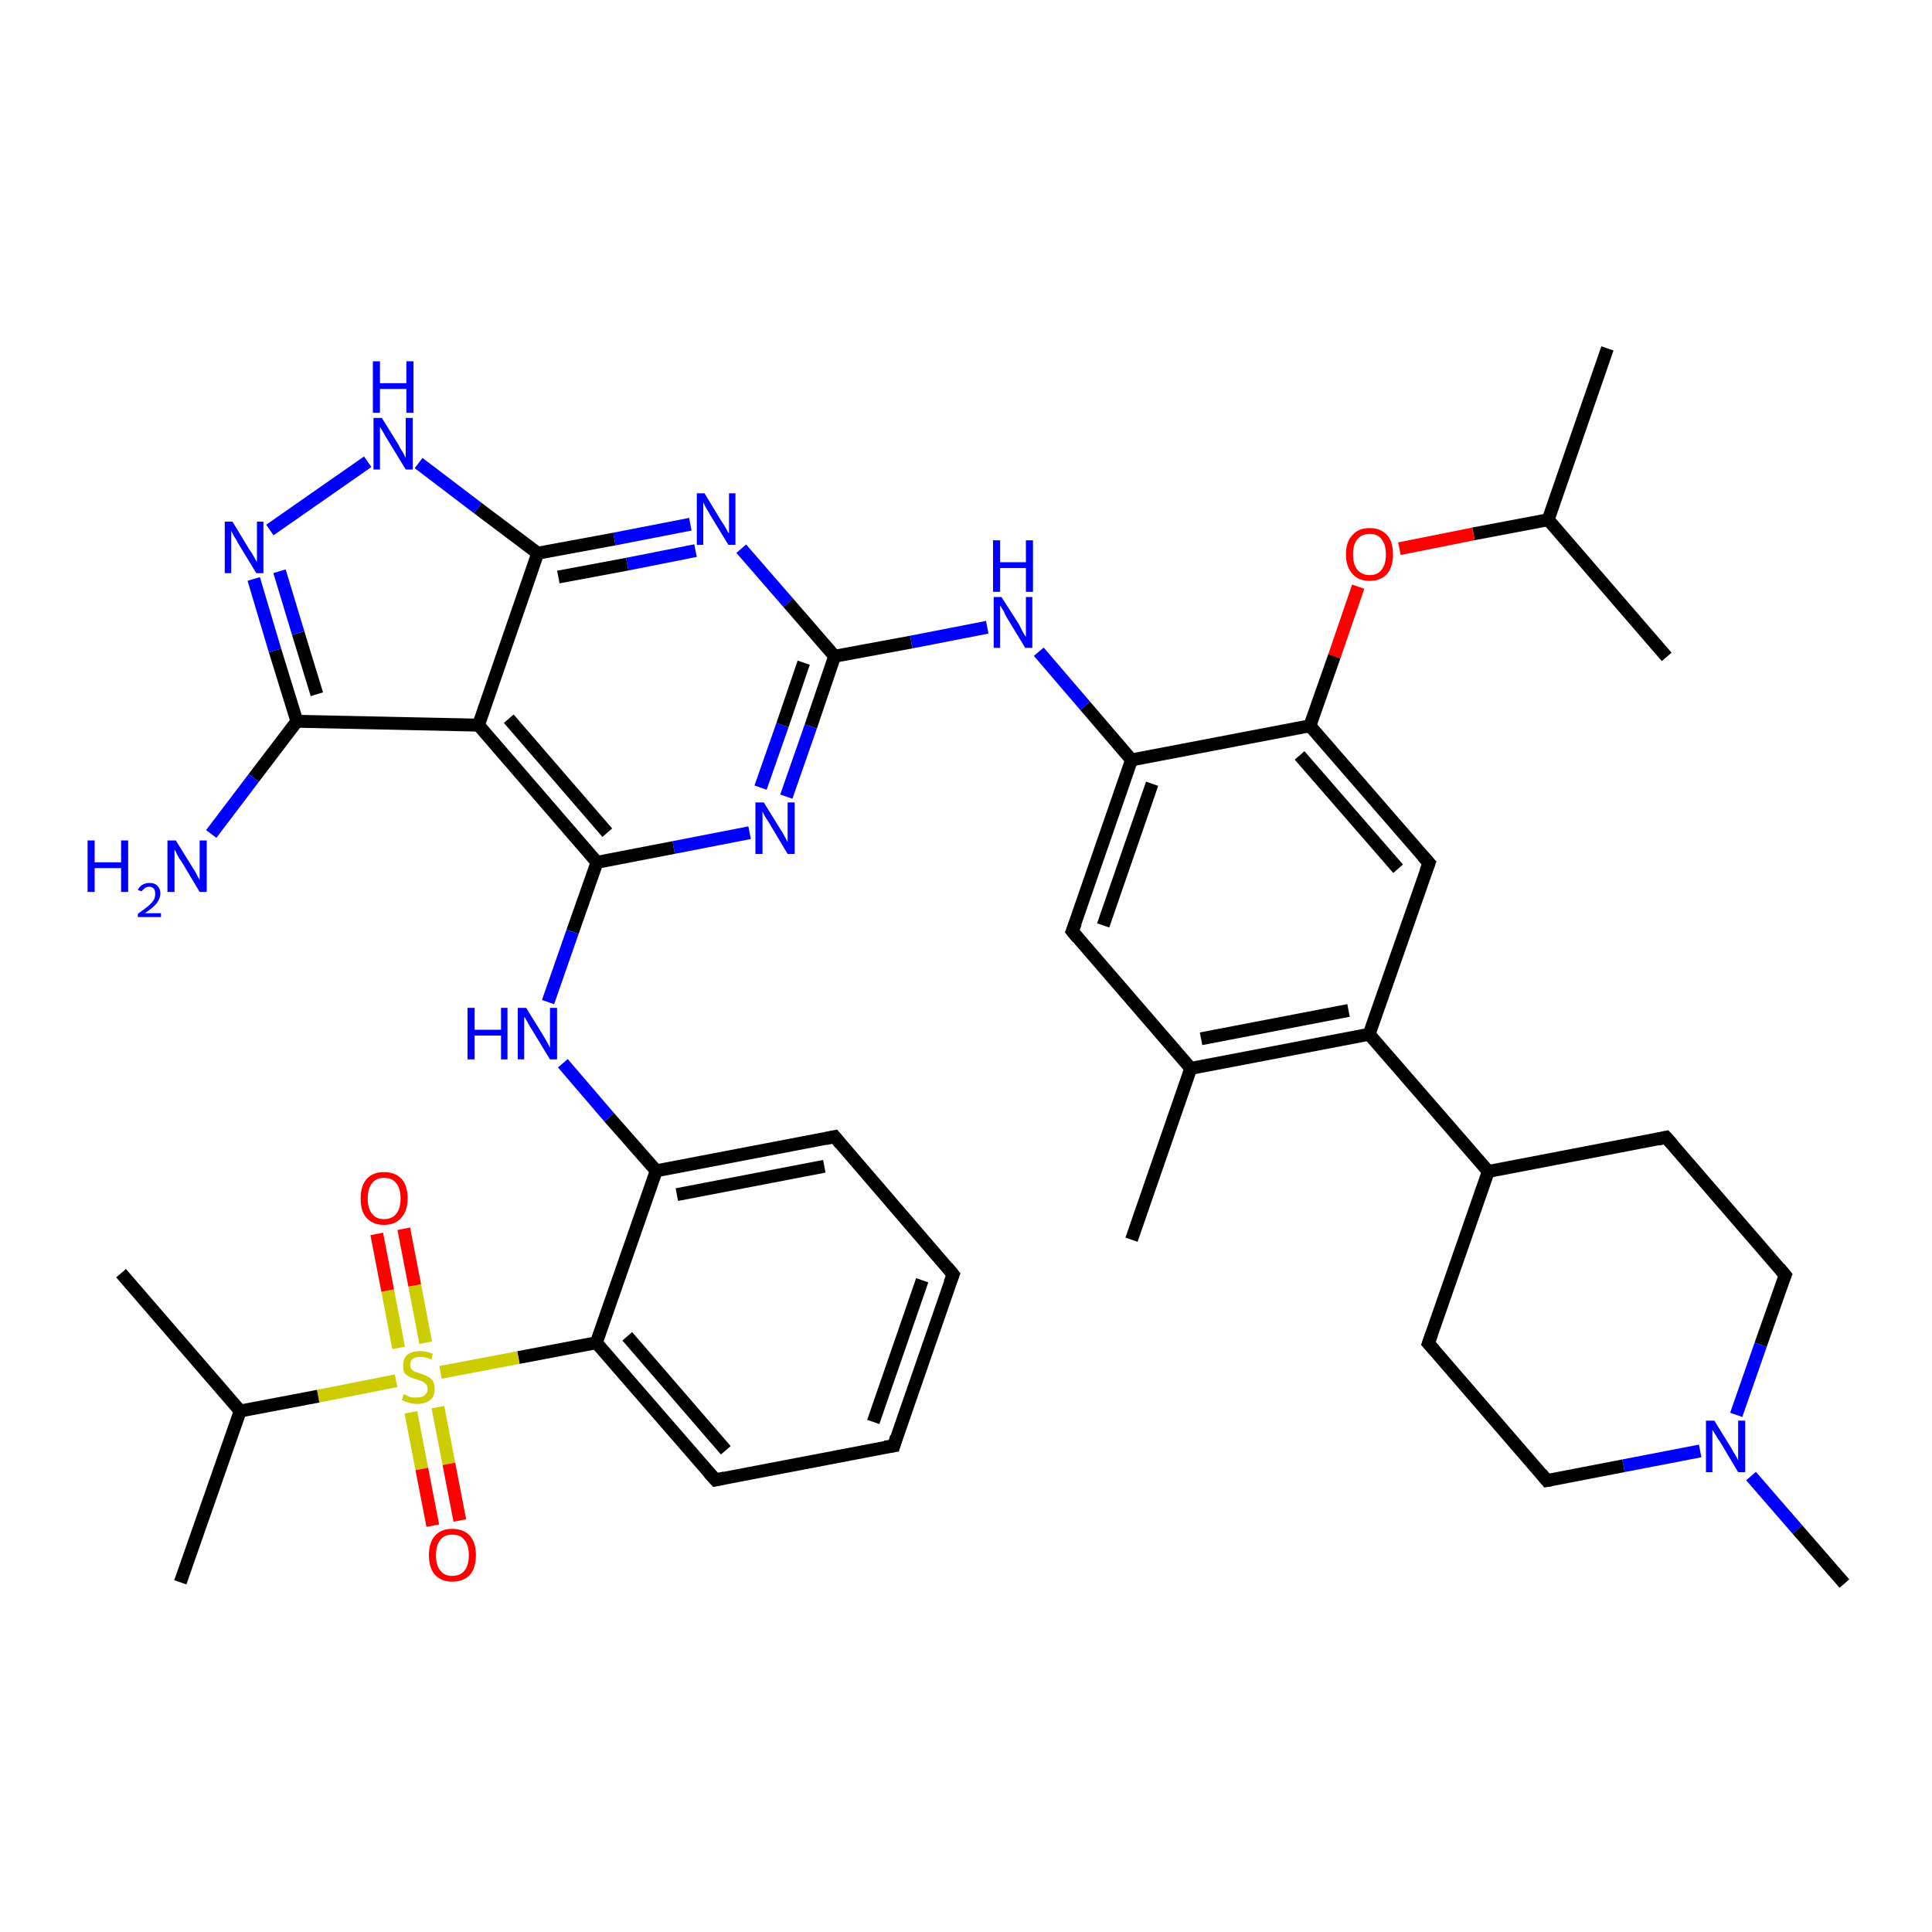 <?xml version='1.0' encoding='iso-8859-1'?>
<svg version='1.1' baseProfile='full'
              xmlns='http://www.w3.org/2000/svg'
                      xmlns:rdkit='http://www.rdkit.org/xml'
                      xmlns:xlink='http://www.w3.org/1999/xlink'
                  xml:space='preserve'
width='300px' height='300px' viewBox='0 0 300 300'>
<!-- END OF HEADER -->
<rect style='opacity:1.0;fill:#FFFFFF;stroke:none' width='300.0' height='300.0' x='0.0' y='0.0'> </rect>
<path class='bond-0 atom-0 atom-1' d='M 249.6,54.1 L 240.4,80.7' style='fill:none;fill-rule:evenodd;stroke:#000000;stroke-width:2.0px;stroke-linecap:butt;stroke-linejoin:miter;stroke-opacity:1' />
<path class='bond-1 atom-1 atom-2' d='M 240.4,80.7 L 258.8,102.0' style='fill:none;fill-rule:evenodd;stroke:#000000;stroke-width:2.0px;stroke-linecap:butt;stroke-linejoin:miter;stroke-opacity:1' />
<path class='bond-2 atom-1 atom-3' d='M 240.4,80.7 L 228.8,82.9' style='fill:none;fill-rule:evenodd;stroke:#000000;stroke-width:2.0px;stroke-linecap:butt;stroke-linejoin:miter;stroke-opacity:1' />
<path class='bond-2 atom-1 atom-3' d='M 228.8,82.9 L 217.3,85.2' style='fill:none;fill-rule:evenodd;stroke:#FF0000;stroke-width:2.0px;stroke-linecap:butt;stroke-linejoin:miter;stroke-opacity:1' />
<path class='bond-3 atom-3 atom-4' d='M 210.9,91.1 L 207.2,101.9' style='fill:none;fill-rule:evenodd;stroke:#FF0000;stroke-width:2.0px;stroke-linecap:butt;stroke-linejoin:miter;stroke-opacity:1' />
<path class='bond-3 atom-3 atom-4' d='M 207.2,101.9 L 203.4,112.7' style='fill:none;fill-rule:evenodd;stroke:#000000;stroke-width:2.0px;stroke-linecap:butt;stroke-linejoin:miter;stroke-opacity:1' />
<path class='bond-4 atom-4 atom-5' d='M 203.4,112.7 L 221.9,134.0' style='fill:none;fill-rule:evenodd;stroke:#000000;stroke-width:2.0px;stroke-linecap:butt;stroke-linejoin:miter;stroke-opacity:1' />
<path class='bond-4 atom-4 atom-5' d='M 201.8,117.3 L 217.1,134.9' style='fill:none;fill-rule:evenodd;stroke:#000000;stroke-width:2.0px;stroke-linecap:butt;stroke-linejoin:miter;stroke-opacity:1' />
<path class='bond-5 atom-5 atom-6' d='M 221.9,134.0 L 212.6,160.6' style='fill:none;fill-rule:evenodd;stroke:#000000;stroke-width:2.0px;stroke-linecap:butt;stroke-linejoin:miter;stroke-opacity:1' />
<path class='bond-6 atom-6 atom-7' d='M 212.6,160.6 L 231.1,181.9' style='fill:none;fill-rule:evenodd;stroke:#000000;stroke-width:2.0px;stroke-linecap:butt;stroke-linejoin:miter;stroke-opacity:1' />
<path class='bond-7 atom-7 atom-8' d='M 231.1,181.9 L 221.8,208.6' style='fill:none;fill-rule:evenodd;stroke:#000000;stroke-width:2.0px;stroke-linecap:butt;stroke-linejoin:miter;stroke-opacity:1' />
<path class='bond-8 atom-8 atom-9' d='M 221.8,208.6 L 240.2,229.9' style='fill:none;fill-rule:evenodd;stroke:#000000;stroke-width:2.0px;stroke-linecap:butt;stroke-linejoin:miter;stroke-opacity:1' />
<path class='bond-9 atom-9 atom-10' d='M 240.2,229.9 L 252.1,227.6' style='fill:none;fill-rule:evenodd;stroke:#000000;stroke-width:2.0px;stroke-linecap:butt;stroke-linejoin:miter;stroke-opacity:1' />
<path class='bond-9 atom-9 atom-10' d='M 252.1,227.6 L 264.0,225.3' style='fill:none;fill-rule:evenodd;stroke:#0000FF;stroke-width:2.0px;stroke-linecap:butt;stroke-linejoin:miter;stroke-opacity:1' />
<path class='bond-10 atom-10 atom-11' d='M 271.9,229.2 L 279.1,237.5' style='fill:none;fill-rule:evenodd;stroke:#0000FF;stroke-width:2.0px;stroke-linecap:butt;stroke-linejoin:miter;stroke-opacity:1' />
<path class='bond-10 atom-10 atom-11' d='M 279.1,237.5 L 286.4,245.9' style='fill:none;fill-rule:evenodd;stroke:#000000;stroke-width:2.0px;stroke-linecap:butt;stroke-linejoin:miter;stroke-opacity:1' />
<path class='bond-11 atom-10 atom-12' d='M 269.6,219.7 L 273.4,208.8' style='fill:none;fill-rule:evenodd;stroke:#0000FF;stroke-width:2.0px;stroke-linecap:butt;stroke-linejoin:miter;stroke-opacity:1' />
<path class='bond-11 atom-10 atom-12' d='M 273.4,208.8 L 277.2,198.0' style='fill:none;fill-rule:evenodd;stroke:#000000;stroke-width:2.0px;stroke-linecap:butt;stroke-linejoin:miter;stroke-opacity:1' />
<path class='bond-12 atom-12 atom-13' d='M 277.2,198.0 L 258.7,176.6' style='fill:none;fill-rule:evenodd;stroke:#000000;stroke-width:2.0px;stroke-linecap:butt;stroke-linejoin:miter;stroke-opacity:1' />
<path class='bond-13 atom-6 atom-14' d='M 212.6,160.6 L 184.9,165.9' style='fill:none;fill-rule:evenodd;stroke:#000000;stroke-width:2.0px;stroke-linecap:butt;stroke-linejoin:miter;stroke-opacity:1' />
<path class='bond-13 atom-6 atom-14' d='M 209.4,156.9 L 186.5,161.3' style='fill:none;fill-rule:evenodd;stroke:#000000;stroke-width:2.0px;stroke-linecap:butt;stroke-linejoin:miter;stroke-opacity:1' />
<path class='bond-14 atom-14 atom-15' d='M 184.9,165.9 L 175.7,192.5' style='fill:none;fill-rule:evenodd;stroke:#000000;stroke-width:2.0px;stroke-linecap:butt;stroke-linejoin:miter;stroke-opacity:1' />
<path class='bond-15 atom-14 atom-16' d='M 184.9,165.9 L 166.5,144.6' style='fill:none;fill-rule:evenodd;stroke:#000000;stroke-width:2.0px;stroke-linecap:butt;stroke-linejoin:miter;stroke-opacity:1' />
<path class='bond-16 atom-16 atom-17' d='M 166.5,144.6 L 175.7,118.0' style='fill:none;fill-rule:evenodd;stroke:#000000;stroke-width:2.0px;stroke-linecap:butt;stroke-linejoin:miter;stroke-opacity:1' />
<path class='bond-16 atom-16 atom-17' d='M 171.3,143.7 L 178.9,121.7' style='fill:none;fill-rule:evenodd;stroke:#000000;stroke-width:2.0px;stroke-linecap:butt;stroke-linejoin:miter;stroke-opacity:1' />
<path class='bond-17 atom-17 atom-18' d='M 175.7,118.0 L 168.5,109.6' style='fill:none;fill-rule:evenodd;stroke:#000000;stroke-width:2.0px;stroke-linecap:butt;stroke-linejoin:miter;stroke-opacity:1' />
<path class='bond-17 atom-17 atom-18' d='M 168.5,109.6 L 161.3,101.2' style='fill:none;fill-rule:evenodd;stroke:#0000FF;stroke-width:2.0px;stroke-linecap:butt;stroke-linejoin:miter;stroke-opacity:1' />
<path class='bond-18 atom-18 atom-19' d='M 153.3,97.4 L 141.5,99.7' style='fill:none;fill-rule:evenodd;stroke:#0000FF;stroke-width:2.0px;stroke-linecap:butt;stroke-linejoin:miter;stroke-opacity:1' />
<path class='bond-18 atom-18 atom-19' d='M 141.5,99.7 L 129.6,101.9' style='fill:none;fill-rule:evenodd;stroke:#000000;stroke-width:2.0px;stroke-linecap:butt;stroke-linejoin:miter;stroke-opacity:1' />
<path class='bond-19 atom-19 atom-20' d='M 129.6,101.9 L 125.9,112.8' style='fill:none;fill-rule:evenodd;stroke:#000000;stroke-width:2.0px;stroke-linecap:butt;stroke-linejoin:miter;stroke-opacity:1' />
<path class='bond-19 atom-19 atom-20' d='M 125.9,112.8 L 122.1,123.7' style='fill:none;fill-rule:evenodd;stroke:#0000FF;stroke-width:2.0px;stroke-linecap:butt;stroke-linejoin:miter;stroke-opacity:1' />
<path class='bond-19 atom-19 atom-20' d='M 124.8,102.9 L 121.5,112.6' style='fill:none;fill-rule:evenodd;stroke:#000000;stroke-width:2.0px;stroke-linecap:butt;stroke-linejoin:miter;stroke-opacity:1' />
<path class='bond-19 atom-19 atom-20' d='M 121.5,112.6 L 118.1,122.3' style='fill:none;fill-rule:evenodd;stroke:#0000FF;stroke-width:2.0px;stroke-linecap:butt;stroke-linejoin:miter;stroke-opacity:1' />
<path class='bond-20 atom-20 atom-21' d='M 116.4,129.3 L 104.6,131.6' style='fill:none;fill-rule:evenodd;stroke:#0000FF;stroke-width:2.0px;stroke-linecap:butt;stroke-linejoin:miter;stroke-opacity:1' />
<path class='bond-20 atom-20 atom-21' d='M 104.6,131.6 L 92.7,133.9' style='fill:none;fill-rule:evenodd;stroke:#000000;stroke-width:2.0px;stroke-linecap:butt;stroke-linejoin:miter;stroke-opacity:1' />
<path class='bond-21 atom-21 atom-22' d='M 92.7,133.9 L 88.9,144.7' style='fill:none;fill-rule:evenodd;stroke:#000000;stroke-width:2.0px;stroke-linecap:butt;stroke-linejoin:miter;stroke-opacity:1' />
<path class='bond-21 atom-21 atom-22' d='M 88.9,144.7 L 85.1,155.6' style='fill:none;fill-rule:evenodd;stroke:#0000FF;stroke-width:2.0px;stroke-linecap:butt;stroke-linejoin:miter;stroke-opacity:1' />
<path class='bond-22 atom-22 atom-23' d='M 87.4,165.1 L 94.6,173.5' style='fill:none;fill-rule:evenodd;stroke:#0000FF;stroke-width:2.0px;stroke-linecap:butt;stroke-linejoin:miter;stroke-opacity:1' />
<path class='bond-22 atom-22 atom-23' d='M 94.6,173.5 L 101.9,181.8' style='fill:none;fill-rule:evenodd;stroke:#000000;stroke-width:2.0px;stroke-linecap:butt;stroke-linejoin:miter;stroke-opacity:1' />
<path class='bond-23 atom-23 atom-24' d='M 101.9,181.8 L 129.6,176.5' style='fill:none;fill-rule:evenodd;stroke:#000000;stroke-width:2.0px;stroke-linecap:butt;stroke-linejoin:miter;stroke-opacity:1' />
<path class='bond-23 atom-23 atom-24' d='M 105.1,185.5 L 128.0,181.1' style='fill:none;fill-rule:evenodd;stroke:#000000;stroke-width:2.0px;stroke-linecap:butt;stroke-linejoin:miter;stroke-opacity:1' />
<path class='bond-24 atom-24 atom-25' d='M 129.6,176.5 L 148.0,197.9' style='fill:none;fill-rule:evenodd;stroke:#000000;stroke-width:2.0px;stroke-linecap:butt;stroke-linejoin:miter;stroke-opacity:1' />
<path class='bond-25 atom-25 atom-26' d='M 148.0,197.9 L 138.8,224.5' style='fill:none;fill-rule:evenodd;stroke:#000000;stroke-width:2.0px;stroke-linecap:butt;stroke-linejoin:miter;stroke-opacity:1' />
<path class='bond-25 atom-25 atom-26' d='M 143.2,198.8 L 135.6,220.8' style='fill:none;fill-rule:evenodd;stroke:#000000;stroke-width:2.0px;stroke-linecap:butt;stroke-linejoin:miter;stroke-opacity:1' />
<path class='bond-26 atom-26 atom-27' d='M 138.8,224.5 L 111.1,229.8' style='fill:none;fill-rule:evenodd;stroke:#000000;stroke-width:2.0px;stroke-linecap:butt;stroke-linejoin:miter;stroke-opacity:1' />
<path class='bond-27 atom-27 atom-28' d='M 111.1,229.8 L 92.6,208.5' style='fill:none;fill-rule:evenodd;stroke:#000000;stroke-width:2.0px;stroke-linecap:butt;stroke-linejoin:miter;stroke-opacity:1' />
<path class='bond-27 atom-27 atom-28' d='M 112.7,225.2 L 97.4,207.5' style='fill:none;fill-rule:evenodd;stroke:#000000;stroke-width:2.0px;stroke-linecap:butt;stroke-linejoin:miter;stroke-opacity:1' />
<path class='bond-28 atom-28 atom-29' d='M 92.6,208.5 L 80.5,210.8' style='fill:none;fill-rule:evenodd;stroke:#000000;stroke-width:2.0px;stroke-linecap:butt;stroke-linejoin:miter;stroke-opacity:1' />
<path class='bond-28 atom-28 atom-29' d='M 80.5,210.8 L 68.4,213.1' style='fill:none;fill-rule:evenodd;stroke:#CCCC00;stroke-width:2.0px;stroke-linecap:butt;stroke-linejoin:miter;stroke-opacity:1' />
<path class='bond-29 atom-29 atom-30' d='M 66.1,208.5 L 64.4,199.6' style='fill:none;fill-rule:evenodd;stroke:#CCCC00;stroke-width:2.0px;stroke-linecap:butt;stroke-linejoin:miter;stroke-opacity:1' />
<path class='bond-29 atom-29 atom-30' d='M 64.4,199.6 L 62.7,190.8' style='fill:none;fill-rule:evenodd;stroke:#FF0000;stroke-width:2.0px;stroke-linecap:butt;stroke-linejoin:miter;stroke-opacity:1' />
<path class='bond-29 atom-29 atom-30' d='M 61.9,209.3 L 60.2,200.4' style='fill:none;fill-rule:evenodd;stroke:#CCCC00;stroke-width:2.0px;stroke-linecap:butt;stroke-linejoin:miter;stroke-opacity:1' />
<path class='bond-29 atom-29 atom-30' d='M 60.2,200.4 L 58.5,191.6' style='fill:none;fill-rule:evenodd;stroke:#FF0000;stroke-width:2.0px;stroke-linecap:butt;stroke-linejoin:miter;stroke-opacity:1' />
<path class='bond-30 atom-29 atom-31' d='M 63.8,219.3 L 65.5,228.1' style='fill:none;fill-rule:evenodd;stroke:#CCCC00;stroke-width:2.0px;stroke-linecap:butt;stroke-linejoin:miter;stroke-opacity:1' />
<path class='bond-30 atom-29 atom-31' d='M 65.5,228.1 L 67.2,236.9' style='fill:none;fill-rule:evenodd;stroke:#FF0000;stroke-width:2.0px;stroke-linecap:butt;stroke-linejoin:miter;stroke-opacity:1' />
<path class='bond-30 atom-29 atom-31' d='M 68.0,218.5 L 69.7,227.3' style='fill:none;fill-rule:evenodd;stroke:#CCCC00;stroke-width:2.0px;stroke-linecap:butt;stroke-linejoin:miter;stroke-opacity:1' />
<path class='bond-30 atom-29 atom-31' d='M 69.7,227.3 L 71.4,236.1' style='fill:none;fill-rule:evenodd;stroke:#FF0000;stroke-width:2.0px;stroke-linecap:butt;stroke-linejoin:miter;stroke-opacity:1' />
<path class='bond-31 atom-29 atom-32' d='M 61.5,214.4 L 49.4,216.8' style='fill:none;fill-rule:evenodd;stroke:#CCCC00;stroke-width:2.0px;stroke-linecap:butt;stroke-linejoin:miter;stroke-opacity:1' />
<path class='bond-31 atom-29 atom-32' d='M 49.4,216.8 L 37.3,219.1' style='fill:none;fill-rule:evenodd;stroke:#000000;stroke-width:2.0px;stroke-linecap:butt;stroke-linejoin:miter;stroke-opacity:1' />
<path class='bond-32 atom-32 atom-33' d='M 37.3,219.1 L 18.8,197.7' style='fill:none;fill-rule:evenodd;stroke:#000000;stroke-width:2.0px;stroke-linecap:butt;stroke-linejoin:miter;stroke-opacity:1' />
<path class='bond-33 atom-32 atom-34' d='M 37.3,219.1 L 28.0,245.7' style='fill:none;fill-rule:evenodd;stroke:#000000;stroke-width:2.0px;stroke-linecap:butt;stroke-linejoin:miter;stroke-opacity:1' />
<path class='bond-34 atom-21 atom-35' d='M 92.7,133.9 L 74.3,112.6' style='fill:none;fill-rule:evenodd;stroke:#000000;stroke-width:2.0px;stroke-linecap:butt;stroke-linejoin:miter;stroke-opacity:1' />
<path class='bond-34 atom-21 atom-35' d='M 94.3,129.3 L 79.0,111.6' style='fill:none;fill-rule:evenodd;stroke:#000000;stroke-width:2.0px;stroke-linecap:butt;stroke-linejoin:miter;stroke-opacity:1' />
<path class='bond-35 atom-35 atom-36' d='M 74.3,112.6 L 46.1,112.0' style='fill:none;fill-rule:evenodd;stroke:#000000;stroke-width:2.0px;stroke-linecap:butt;stroke-linejoin:miter;stroke-opacity:1' />
<path class='bond-36 atom-36 atom-37' d='M 46.1,112.0 L 39.4,120.8' style='fill:none;fill-rule:evenodd;stroke:#000000;stroke-width:2.0px;stroke-linecap:butt;stroke-linejoin:miter;stroke-opacity:1' />
<path class='bond-36 atom-36 atom-37' d='M 39.4,120.8 L 32.8,129.5' style='fill:none;fill-rule:evenodd;stroke:#0000FF;stroke-width:2.0px;stroke-linecap:butt;stroke-linejoin:miter;stroke-opacity:1' />
<path class='bond-37 atom-36 atom-38' d='M 46.1,112.0 L 42.7,101.0' style='fill:none;fill-rule:evenodd;stroke:#000000;stroke-width:2.0px;stroke-linecap:butt;stroke-linejoin:miter;stroke-opacity:1' />
<path class='bond-37 atom-36 atom-38' d='M 42.7,101.0 L 39.4,89.9' style='fill:none;fill-rule:evenodd;stroke:#0000FF;stroke-width:2.0px;stroke-linecap:butt;stroke-linejoin:miter;stroke-opacity:1' />
<path class='bond-37 atom-36 atom-38' d='M 49.2,107.8 L 46.3,98.3' style='fill:none;fill-rule:evenodd;stroke:#000000;stroke-width:2.0px;stroke-linecap:butt;stroke-linejoin:miter;stroke-opacity:1' />
<path class='bond-37 atom-36 atom-38' d='M 46.3,98.3 L 43.4,88.7' style='fill:none;fill-rule:evenodd;stroke:#0000FF;stroke-width:2.0px;stroke-linecap:butt;stroke-linejoin:miter;stroke-opacity:1' />
<path class='bond-38 atom-38 atom-39' d='M 41.9,82.3 L 57.1,71.7' style='fill:none;fill-rule:evenodd;stroke:#0000FF;stroke-width:2.0px;stroke-linecap:butt;stroke-linejoin:miter;stroke-opacity:1' />
<path class='bond-39 atom-39 atom-40' d='M 65.0,71.9 L 74.2,78.9' style='fill:none;fill-rule:evenodd;stroke:#0000FF;stroke-width:2.0px;stroke-linecap:butt;stroke-linejoin:miter;stroke-opacity:1' />
<path class='bond-39 atom-39 atom-40' d='M 74.2,78.9 L 83.5,85.9' style='fill:none;fill-rule:evenodd;stroke:#000000;stroke-width:2.0px;stroke-linecap:butt;stroke-linejoin:miter;stroke-opacity:1' />
<path class='bond-40 atom-40 atom-41' d='M 83.5,85.9 L 95.4,83.7' style='fill:none;fill-rule:evenodd;stroke:#000000;stroke-width:2.0px;stroke-linecap:butt;stroke-linejoin:miter;stroke-opacity:1' />
<path class='bond-40 atom-40 atom-41' d='M 95.4,83.7 L 107.2,81.4' style='fill:none;fill-rule:evenodd;stroke:#0000FF;stroke-width:2.0px;stroke-linecap:butt;stroke-linejoin:miter;stroke-opacity:1' />
<path class='bond-40 atom-40 atom-41' d='M 86.7,89.6 L 97.4,87.6' style='fill:none;fill-rule:evenodd;stroke:#000000;stroke-width:2.0px;stroke-linecap:butt;stroke-linejoin:miter;stroke-opacity:1' />
<path class='bond-40 atom-40 atom-41' d='M 97.4,87.6 L 108.0,85.5' style='fill:none;fill-rule:evenodd;stroke:#0000FF;stroke-width:2.0px;stroke-linecap:butt;stroke-linejoin:miter;stroke-opacity:1' />
<path class='bond-41 atom-17 atom-4' d='M 175.7,118.0 L 203.4,112.7' style='fill:none;fill-rule:evenodd;stroke:#000000;stroke-width:2.0px;stroke-linecap:butt;stroke-linejoin:miter;stroke-opacity:1' />
<path class='bond-42 atom-41 atom-19' d='M 115.1,85.2 L 122.4,93.6' style='fill:none;fill-rule:evenodd;stroke:#0000FF;stroke-width:2.0px;stroke-linecap:butt;stroke-linejoin:miter;stroke-opacity:1' />
<path class='bond-42 atom-41 atom-19' d='M 122.4,93.6 L 129.6,101.9' style='fill:none;fill-rule:evenodd;stroke:#000000;stroke-width:2.0px;stroke-linecap:butt;stroke-linejoin:miter;stroke-opacity:1' />
<path class='bond-43 atom-13 atom-7' d='M 258.7,176.6 L 231.1,181.9' style='fill:none;fill-rule:evenodd;stroke:#000000;stroke-width:2.0px;stroke-linecap:butt;stroke-linejoin:miter;stroke-opacity:1' />
<path class='bond-44 atom-28 atom-23' d='M 92.6,208.5 L 101.9,181.8' style='fill:none;fill-rule:evenodd;stroke:#000000;stroke-width:2.0px;stroke-linecap:butt;stroke-linejoin:miter;stroke-opacity:1' />
<path class='bond-45 atom-40 atom-35' d='M 83.5,85.9 L 74.3,112.6' style='fill:none;fill-rule:evenodd;stroke:#000000;stroke-width:2.0px;stroke-linecap:butt;stroke-linejoin:miter;stroke-opacity:1' />
<path d='M 220.9,132.9 L 221.9,134.0 L 221.4,135.3' style='fill:none;stroke:#000000;stroke-width:2.0px;stroke-linecap:butt;stroke-linejoin:miter;stroke-opacity:1;' />
<path d='M 222.3,207.2 L 221.8,208.6 L 222.7,209.6' style='fill:none;stroke:#000000;stroke-width:2.0px;stroke-linecap:butt;stroke-linejoin:miter;stroke-opacity:1;' />
<path d='M 239.3,228.8 L 240.2,229.9 L 240.8,229.8' style='fill:none;stroke:#000000;stroke-width:2.0px;stroke-linecap:butt;stroke-linejoin:miter;stroke-opacity:1;' />
<path d='M 277.0,198.5 L 277.2,198.0 L 276.3,196.9' style='fill:none;stroke:#000000;stroke-width:2.0px;stroke-linecap:butt;stroke-linejoin:miter;stroke-opacity:1;' />
<path d='M 259.7,177.7 L 258.7,176.6 L 257.4,176.9' style='fill:none;stroke:#000000;stroke-width:2.0px;stroke-linecap:butt;stroke-linejoin:miter;stroke-opacity:1;' />
<path d='M 167.4,145.7 L 166.5,144.6 L 167.0,143.3' style='fill:none;stroke:#000000;stroke-width:2.0px;stroke-linecap:butt;stroke-linejoin:miter;stroke-opacity:1;' />
<path d='M 128.2,176.8 L 129.6,176.5 L 130.5,177.6' style='fill:none;stroke:#000000;stroke-width:2.0px;stroke-linecap:butt;stroke-linejoin:miter;stroke-opacity:1;' />
<path d='M 147.1,196.8 L 148.0,197.9 L 147.5,199.2' style='fill:none;stroke:#000000;stroke-width:2.0px;stroke-linecap:butt;stroke-linejoin:miter;stroke-opacity:1;' />
<path d='M 139.2,223.1 L 138.8,224.5 L 137.4,224.7' style='fill:none;stroke:#000000;stroke-width:2.0px;stroke-linecap:butt;stroke-linejoin:miter;stroke-opacity:1;' />
<path d='M 112.5,229.5 L 111.1,229.8 L 110.1,228.7' style='fill:none;stroke:#000000;stroke-width:2.0px;stroke-linecap:butt;stroke-linejoin:miter;stroke-opacity:1;' />
<path class='atom-3' d='M 209.0 86.1
Q 209.0 84.1, 210.0 83.1
Q 210.9 82.0, 212.7 82.0
Q 214.4 82.0, 215.4 83.1
Q 216.3 84.1, 216.3 86.1
Q 216.3 88.0, 215.4 89.1
Q 214.4 90.2, 212.7 90.2
Q 210.9 90.2, 210.0 89.1
Q 209.0 88.0, 209.0 86.1
M 212.7 89.3
Q 213.9 89.3, 214.5 88.5
Q 215.2 87.7, 215.2 86.1
Q 215.2 84.5, 214.5 83.7
Q 213.9 82.9, 212.7 82.9
Q 211.5 82.9, 210.8 83.7
Q 210.1 84.5, 210.1 86.1
Q 210.1 87.7, 210.8 88.5
Q 211.5 89.3, 212.7 89.3
' fill='#FF0000'/>
<path class='atom-10' d='M 266.2 220.6
L 268.8 224.8
Q 269.0 225.2, 269.5 226.0
Q 269.9 226.7, 269.9 226.8
L 269.9 220.6
L 271.0 220.6
L 271.0 228.6
L 269.9 228.6
L 267.1 223.9
Q 266.7 223.4, 266.4 222.8
Q 266.0 222.2, 265.9 222.0
L 265.9 228.6
L 264.9 228.6
L 264.9 220.6
L 266.2 220.6
' fill='#0000FF'/>
<path class='atom-18' d='M 155.5 92.7
L 158.2 96.9
Q 158.4 97.3, 158.8 98.1
Q 159.2 98.8, 159.3 98.9
L 159.3 92.7
L 160.3 92.7
L 160.3 100.6
L 159.2 100.6
L 156.4 96.0
Q 156.1 95.5, 155.8 94.8
Q 155.4 94.2, 155.3 94.0
L 155.3 100.6
L 154.3 100.6
L 154.3 92.7
L 155.5 92.7
' fill='#0000FF'/>
<path class='atom-18' d='M 154.2 83.9
L 155.3 83.9
L 155.3 87.3
L 159.3 87.3
L 159.3 83.9
L 160.4 83.9
L 160.4 91.9
L 159.3 91.9
L 159.3 88.2
L 155.3 88.2
L 155.3 91.9
L 154.2 91.9
L 154.2 83.9
' fill='#0000FF'/>
<path class='atom-20' d='M 118.6 124.6
L 121.2 128.8
Q 121.5 129.2, 121.9 130.0
Q 122.3 130.7, 122.3 130.8
L 122.3 124.6
L 123.4 124.6
L 123.4 132.6
L 122.3 132.6
L 119.5 127.9
Q 119.2 127.4, 118.8 126.8
Q 118.5 126.2, 118.4 126.0
L 118.4 132.6
L 117.3 132.6
L 117.3 124.6
L 118.6 124.6
' fill='#0000FF'/>
<path class='atom-22' d='M 72.6 156.5
L 73.7 156.5
L 73.7 159.9
L 77.8 159.9
L 77.8 156.5
L 78.8 156.5
L 78.8 164.5
L 77.8 164.5
L 77.8 160.8
L 73.7 160.8
L 73.7 164.5
L 72.6 164.5
L 72.6 156.5
' fill='#0000FF'/>
<path class='atom-22' d='M 81.7 156.5
L 84.3 160.7
Q 84.6 161.2, 85.0 161.9
Q 85.4 162.7, 85.4 162.7
L 85.4 156.5
L 86.5 156.5
L 86.5 164.5
L 85.4 164.5
L 82.6 159.9
Q 82.2 159.3, 81.9 158.7
Q 81.6 158.1, 81.4 157.9
L 81.4 164.5
L 80.4 164.5
L 80.4 156.5
L 81.7 156.5
' fill='#0000FF'/>
<path class='atom-29' d='M 62.7 216.5
Q 62.8 216.5, 63.2 216.7
Q 63.5 216.9, 63.9 217.0
Q 64.3 217.0, 64.8 217.0
Q 65.5 217.0, 65.9 216.7
Q 66.4 216.3, 66.4 215.7
Q 66.4 215.2, 66.2 215.0
Q 65.9 214.7, 65.6 214.5
Q 65.3 214.4, 64.7 214.2
Q 64.0 214.0, 63.6 213.8
Q 63.2 213.6, 62.8 213.2
Q 62.6 212.8, 62.6 212.0
Q 62.6 211.0, 63.2 210.4
Q 63.9 209.8, 65.3 209.8
Q 66.2 209.8, 67.2 210.2
L 67.0 211.1
Q 66.0 210.7, 65.3 210.7
Q 64.5 210.7, 64.1 211.0
Q 63.7 211.3, 63.7 211.9
Q 63.7 212.3, 63.9 212.6
Q 64.1 212.8, 64.4 213.0
Q 64.8 213.1, 65.3 213.3
Q 66.0 213.5, 66.5 213.8
Q 66.9 214.0, 67.2 214.4
Q 67.5 214.9, 67.5 215.7
Q 67.5 216.8, 66.8 217.4
Q 66.0 218.0, 64.8 218.0
Q 64.1 218.0, 63.5 217.8
Q 63.0 217.7, 62.4 217.4
L 62.7 216.5
' fill='#CCCC00'/>
<path class='atom-30' d='M 56.0 186.1
Q 56.0 184.2, 56.9 183.1
Q 57.9 182.0, 59.6 182.0
Q 61.4 182.0, 62.4 183.1
Q 63.3 184.2, 63.3 186.1
Q 63.3 188.0, 62.3 189.1
Q 61.4 190.2, 59.6 190.2
Q 57.9 190.2, 56.9 189.1
Q 56.0 188.1, 56.0 186.1
M 59.6 189.3
Q 60.9 189.3, 61.5 188.5
Q 62.2 187.7, 62.2 186.1
Q 62.2 184.5, 61.5 183.7
Q 60.9 182.9, 59.6 182.9
Q 58.4 182.9, 57.8 183.7
Q 57.1 184.5, 57.1 186.1
Q 57.1 187.7, 57.8 188.5
Q 58.4 189.3, 59.6 189.3
' fill='#FF0000'/>
<path class='atom-31' d='M 66.6 241.5
Q 66.6 239.6, 67.5 238.5
Q 68.5 237.4, 70.2 237.4
Q 72.0 237.4, 73.0 238.5
Q 73.9 239.6, 73.9 241.5
Q 73.9 243.4, 73.0 244.5
Q 72.0 245.6, 70.2 245.6
Q 68.5 245.6, 67.5 244.5
Q 66.6 243.4, 66.6 241.5
M 70.2 244.7
Q 71.5 244.7, 72.1 243.9
Q 72.8 243.1, 72.8 241.5
Q 72.8 239.9, 72.1 239.1
Q 71.5 238.3, 70.2 238.3
Q 69.0 238.3, 68.4 239.1
Q 67.7 239.9, 67.7 241.5
Q 67.7 243.1, 68.4 243.9
Q 69.0 244.7, 70.2 244.7
' fill='#FF0000'/>
<path class='atom-37' d='M 13.6 130.5
L 14.7 130.5
L 14.7 133.9
L 18.8 133.9
L 18.8 130.5
L 19.9 130.5
L 19.9 138.5
L 18.8 138.5
L 18.8 134.8
L 14.7 134.8
L 14.7 138.5
L 13.6 138.5
L 13.6 130.5
' fill='#0000FF'/>
<path class='atom-37' d='M 21.4 138.2
Q 21.6 137.7, 22.1 137.4
Q 22.6 137.1, 23.2 137.1
Q 24.0 137.1, 24.4 137.5
Q 24.9 138.0, 24.9 138.7
Q 24.9 139.5, 24.3 140.3
Q 23.7 141.0, 22.5 141.8
L 25.0 141.8
L 25.0 142.4
L 21.4 142.4
L 21.4 141.9
Q 22.4 141.2, 23.0 140.7
Q 23.6 140.2, 23.9 139.7
Q 24.1 139.3, 24.1 138.8
Q 24.1 138.3, 23.9 138.0
Q 23.6 137.7, 23.2 137.7
Q 22.8 137.7, 22.5 137.9
Q 22.2 138.1, 22.0 138.4
L 21.4 138.2
' fill='#0000FF'/>
<path class='atom-37' d='M 27.3 130.5
L 29.9 134.7
Q 30.2 135.1, 30.6 135.9
Q 31.0 136.6, 31.0 136.7
L 31.0 130.5
L 32.1 130.5
L 32.1 138.5
L 31.0 138.5
L 28.2 133.8
Q 27.8 133.3, 27.5 132.7
Q 27.2 132.0, 27.1 131.9
L 27.1 138.5
L 26.0 138.5
L 26.0 130.5
L 27.3 130.5
' fill='#0000FF'/>
<path class='atom-38' d='M 36.1 81.0
L 38.7 85.3
Q 39.0 85.7, 39.4 86.4
Q 39.8 87.2, 39.9 87.2
L 39.9 81.0
L 40.9 81.0
L 40.9 89.0
L 39.8 89.0
L 37.0 84.4
Q 36.7 83.8, 36.3 83.2
Q 36.0 82.6, 35.9 82.4
L 35.9 89.0
L 34.9 89.0
L 34.9 81.0
L 36.1 81.0
' fill='#0000FF'/>
<path class='atom-39' d='M 59.3 64.9
L 61.9 69.1
Q 62.1 69.6, 62.6 70.3
Q 63.0 71.1, 63.0 71.1
L 63.0 64.9
L 64.1 64.9
L 64.1 72.9
L 63.0 72.9
L 60.2 68.3
Q 59.8 67.7, 59.5 67.1
Q 59.1 66.5, 59.0 66.3
L 59.0 72.9
L 58.0 72.9
L 58.0 64.9
L 59.3 64.9
' fill='#0000FF'/>
<path class='atom-39' d='M 57.9 56.1
L 59.0 56.1
L 59.0 59.5
L 63.1 59.5
L 63.1 56.1
L 64.2 56.1
L 64.2 64.1
L 63.1 64.1
L 63.1 60.4
L 59.0 60.4
L 59.0 64.1
L 57.9 64.1
L 57.9 56.1
' fill='#0000FF'/>
<path class='atom-41' d='M 109.4 76.6
L 112.0 80.9
Q 112.3 81.3, 112.7 82.0
Q 113.1 82.8, 113.2 82.8
L 113.2 76.6
L 114.2 76.6
L 114.2 84.6
L 113.1 84.6
L 110.3 80.0
Q 110.0 79.5, 109.6 78.8
Q 109.3 78.2, 109.2 78.0
L 109.2 84.6
L 108.2 84.6
L 108.2 76.6
L 109.4 76.6
' fill='#0000FF'/>
</svg>
